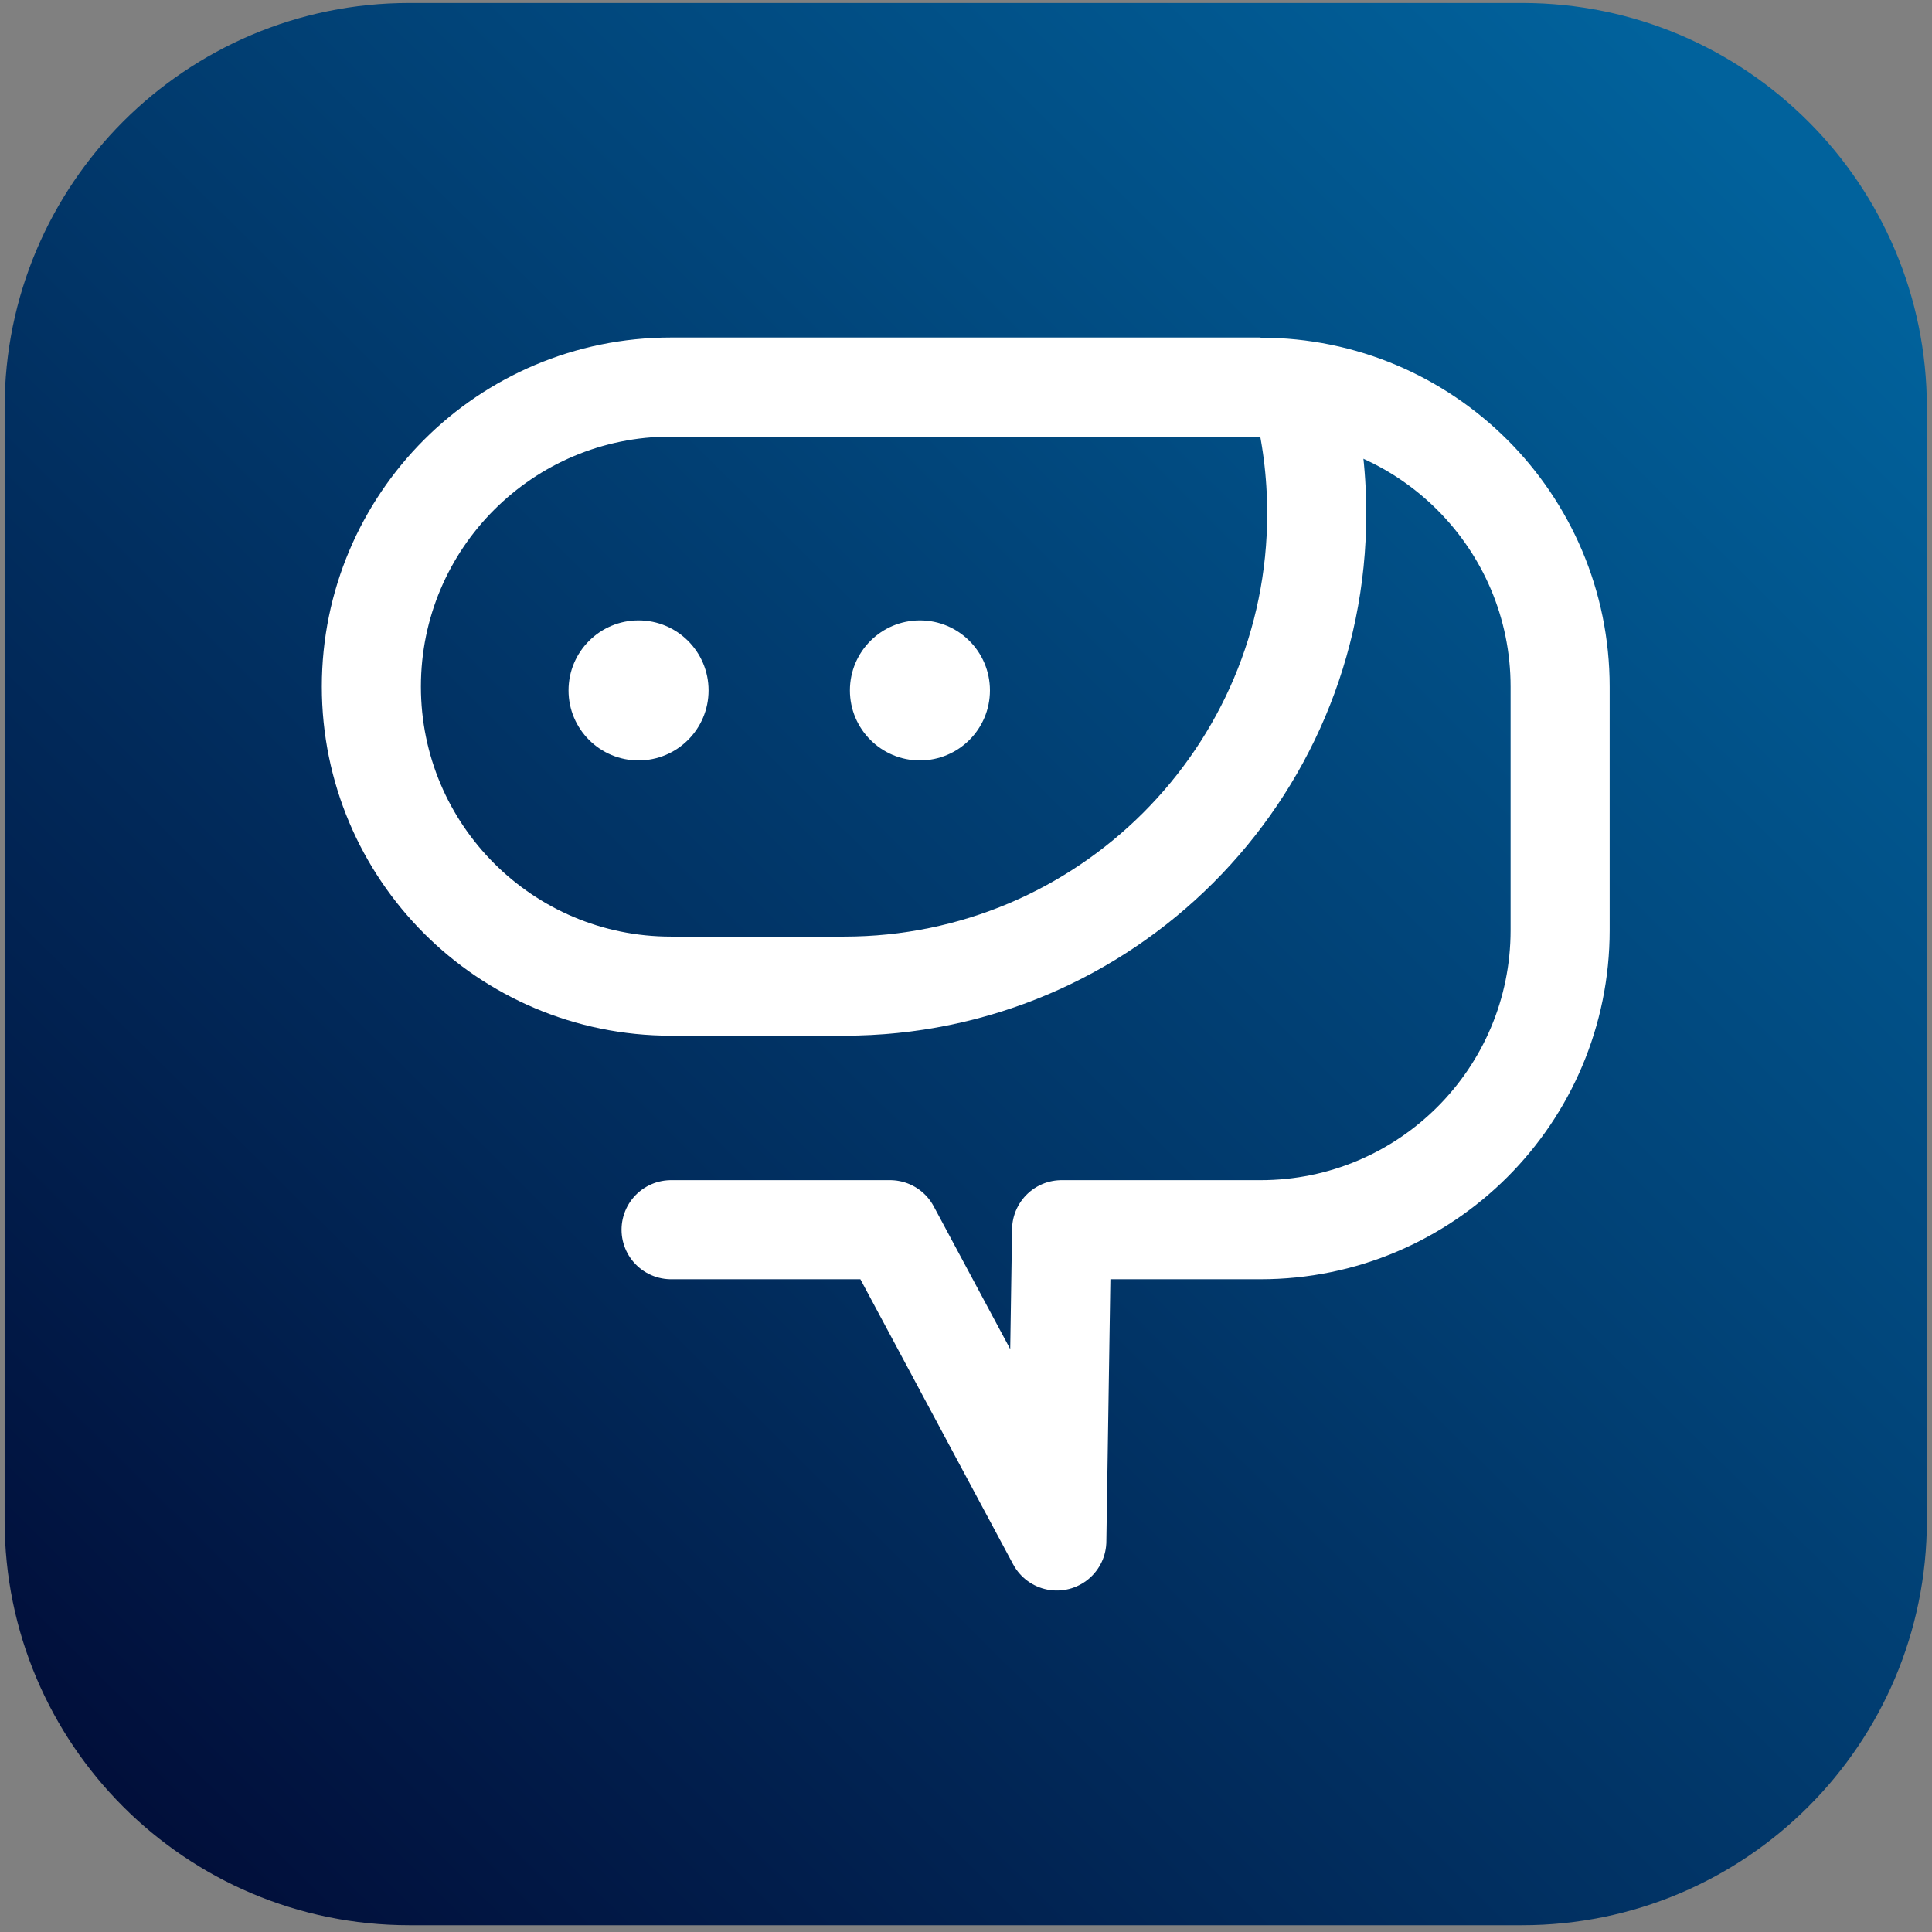 <svg width="117" height="117" viewBox="0 0 117 117" fill="none" xmlns="http://www.w3.org/2000/svg">
<rect x="0" y="0" width="117" height="117" fill="#808080" stroke="none"/>
<g clip-path="url(#clip0_158_329)">
<path d="M92.18 0.18H24.79C11.253 0.18 0.28 11.153 0.28 24.69V92.08C0.28 105.616 11.253 116.59 24.79 116.59H92.18C105.716 116.59 116.69 105.616 116.69 92.08V24.69C116.69 11.153 105.716 0.18 92.18 0.18Z" fill="url(#paint0_linear_158_329)"/>
<path d="M78.84 23.94C79.43 26.23 79.74 28.63 79.74 31.1C79.74 46.91 66.92 59.72 51.12 59.72H40.15" stroke="white" stroke-width="6" stroke-linejoin="round"/>
<path d="M40.63 59.72C30.61 59.72 22.49 51.6 22.49 41.58C22.49 31.56 30.61 23.44 40.63 23.44H76.34" stroke="white" stroke-width="6" stroke-linejoin="round"/>
<path d="M40.63 23.45H76.34C86.36 23.45 94.48 31.57 94.48 41.59V56.33C94.48 66.35 86.36 74.47 76.34 74.47H64.29L64 93.32L53.9 74.47H40.64" stroke="white" stroke-width="6" stroke-linecap="round" stroke-linejoin="round"/>
<path d="M38.67 46.05C41.012 46.05 42.91 44.152 42.91 41.81C42.91 39.468 41.012 37.57 38.67 37.57C36.328 37.57 34.43 39.468 34.43 41.81C34.43 44.152 36.328 46.05 38.67 46.05Z" fill="white"/>
<path d="M55.71 46.05C58.052 46.05 59.95 44.152 59.95 41.81C59.95 39.468 58.052 37.57 55.71 37.57C53.368 37.57 51.47 39.468 51.47 41.81C51.47 44.152 53.368 46.05 55.71 46.05Z" fill="white"/>
</g>
<defs>
<linearGradient id="paint0_linear_158_329" x1="-10.03" y1="127.49" x2="107.42" y2="9.02" gradientUnits="userSpaceOnUse">
<stop stop-color="#010029"/>
<stop offset="1" stop-color="#01629C"/>
</linearGradient>
<clipPath id="clip0_158_329">
<rect width="116.41" height="116.41" fill="white" transform="translate(0.28 0.18)"/>
</clipPath>
</defs>
</svg>
